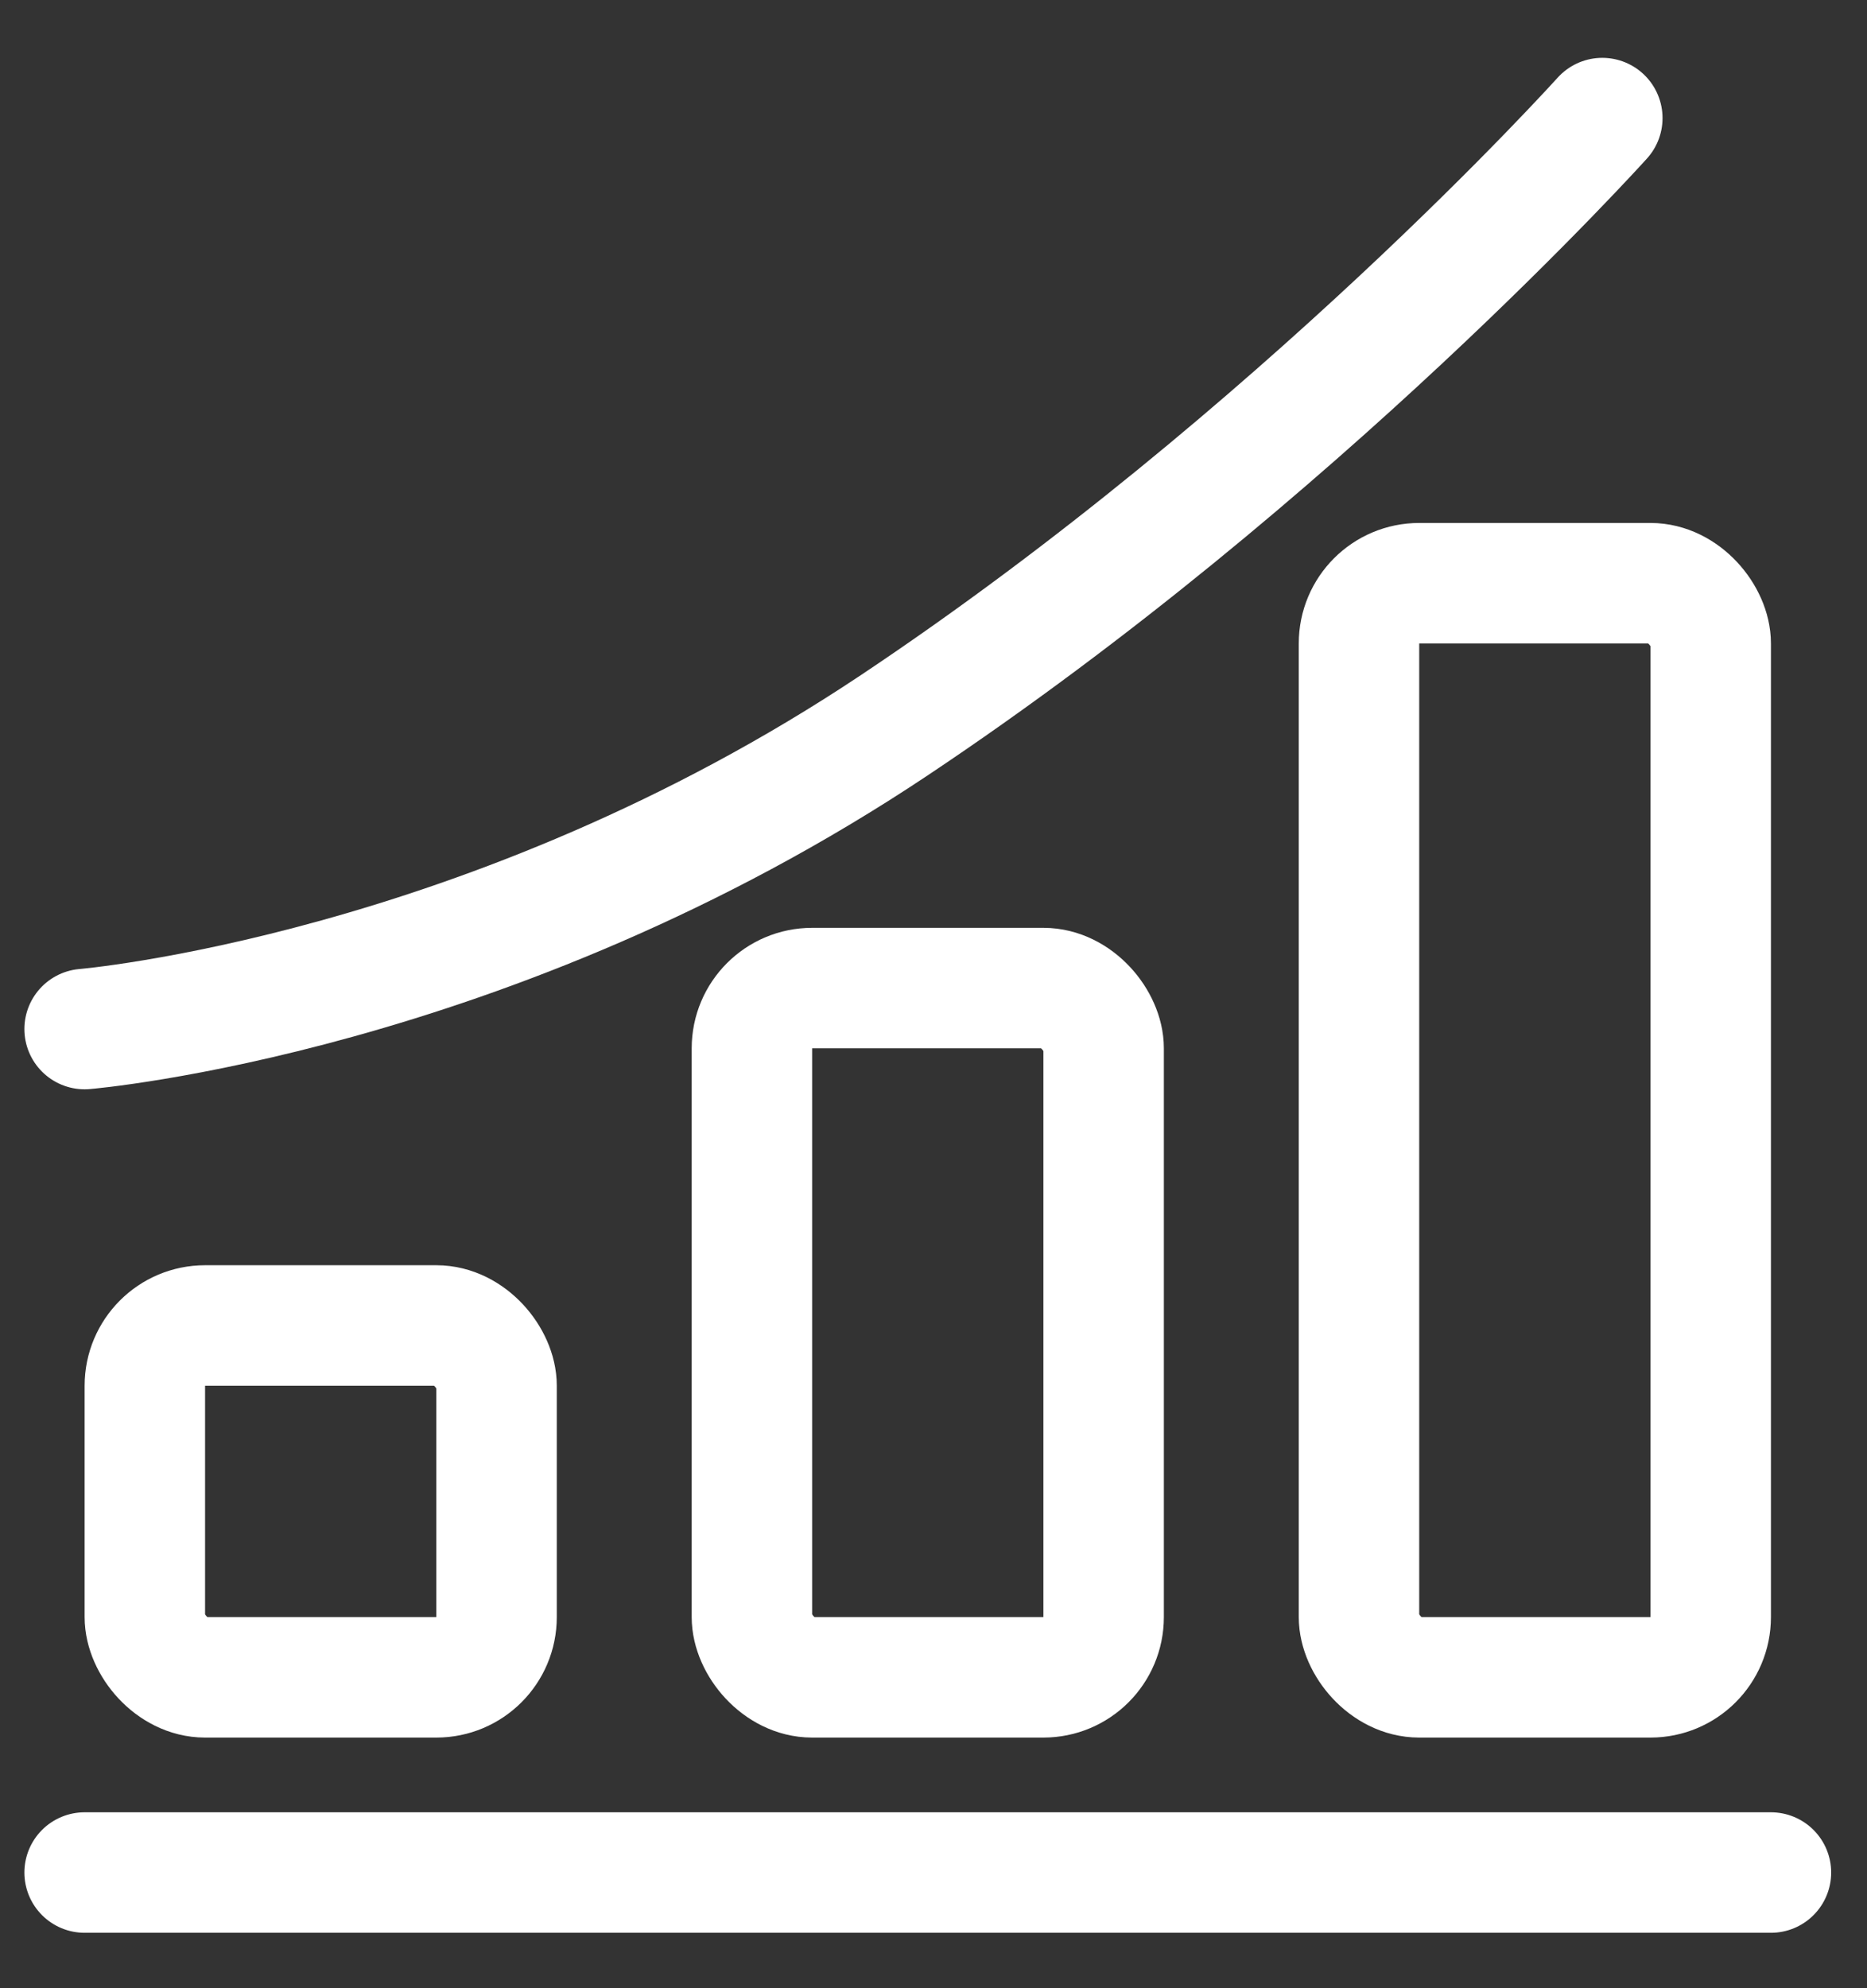 <?xml version="1.0" encoding="UTF-8"?> <svg xmlns="http://www.w3.org/2000/svg" width="31" height="33" viewBox="0 0 31 33" fill="none"><rect x="0" y="0" width="31" height="33" fill="#333333" stroke="none"/><path d="M1.405 31.08H29.405" stroke="white" stroke-width="2" stroke-linecap="round" stroke-linejoin="round"></path><rect x="2.405" y="22" width="5.84" height="5.84" rx="1" stroke="white" stroke-width="2" stroke-linejoin="round"></rect><rect x="12.485" y="16.4" width="5.84" height="11.44" rx="1" stroke="white" stroke-width="2" stroke-linejoin="round"></rect><rect x="22.565" y="9.68" width="5.84" height="18.16" rx="1" stroke="white" stroke-width="2" stroke-linejoin="round"></rect><path d="M1.405 17.08C1.405 17.08 8.125 16.52 14.845 12.04C21.565 7.56 26.605 1.96 26.605 1.96" stroke="white" stroke-width="2" stroke-linecap="round"></path></svg> 